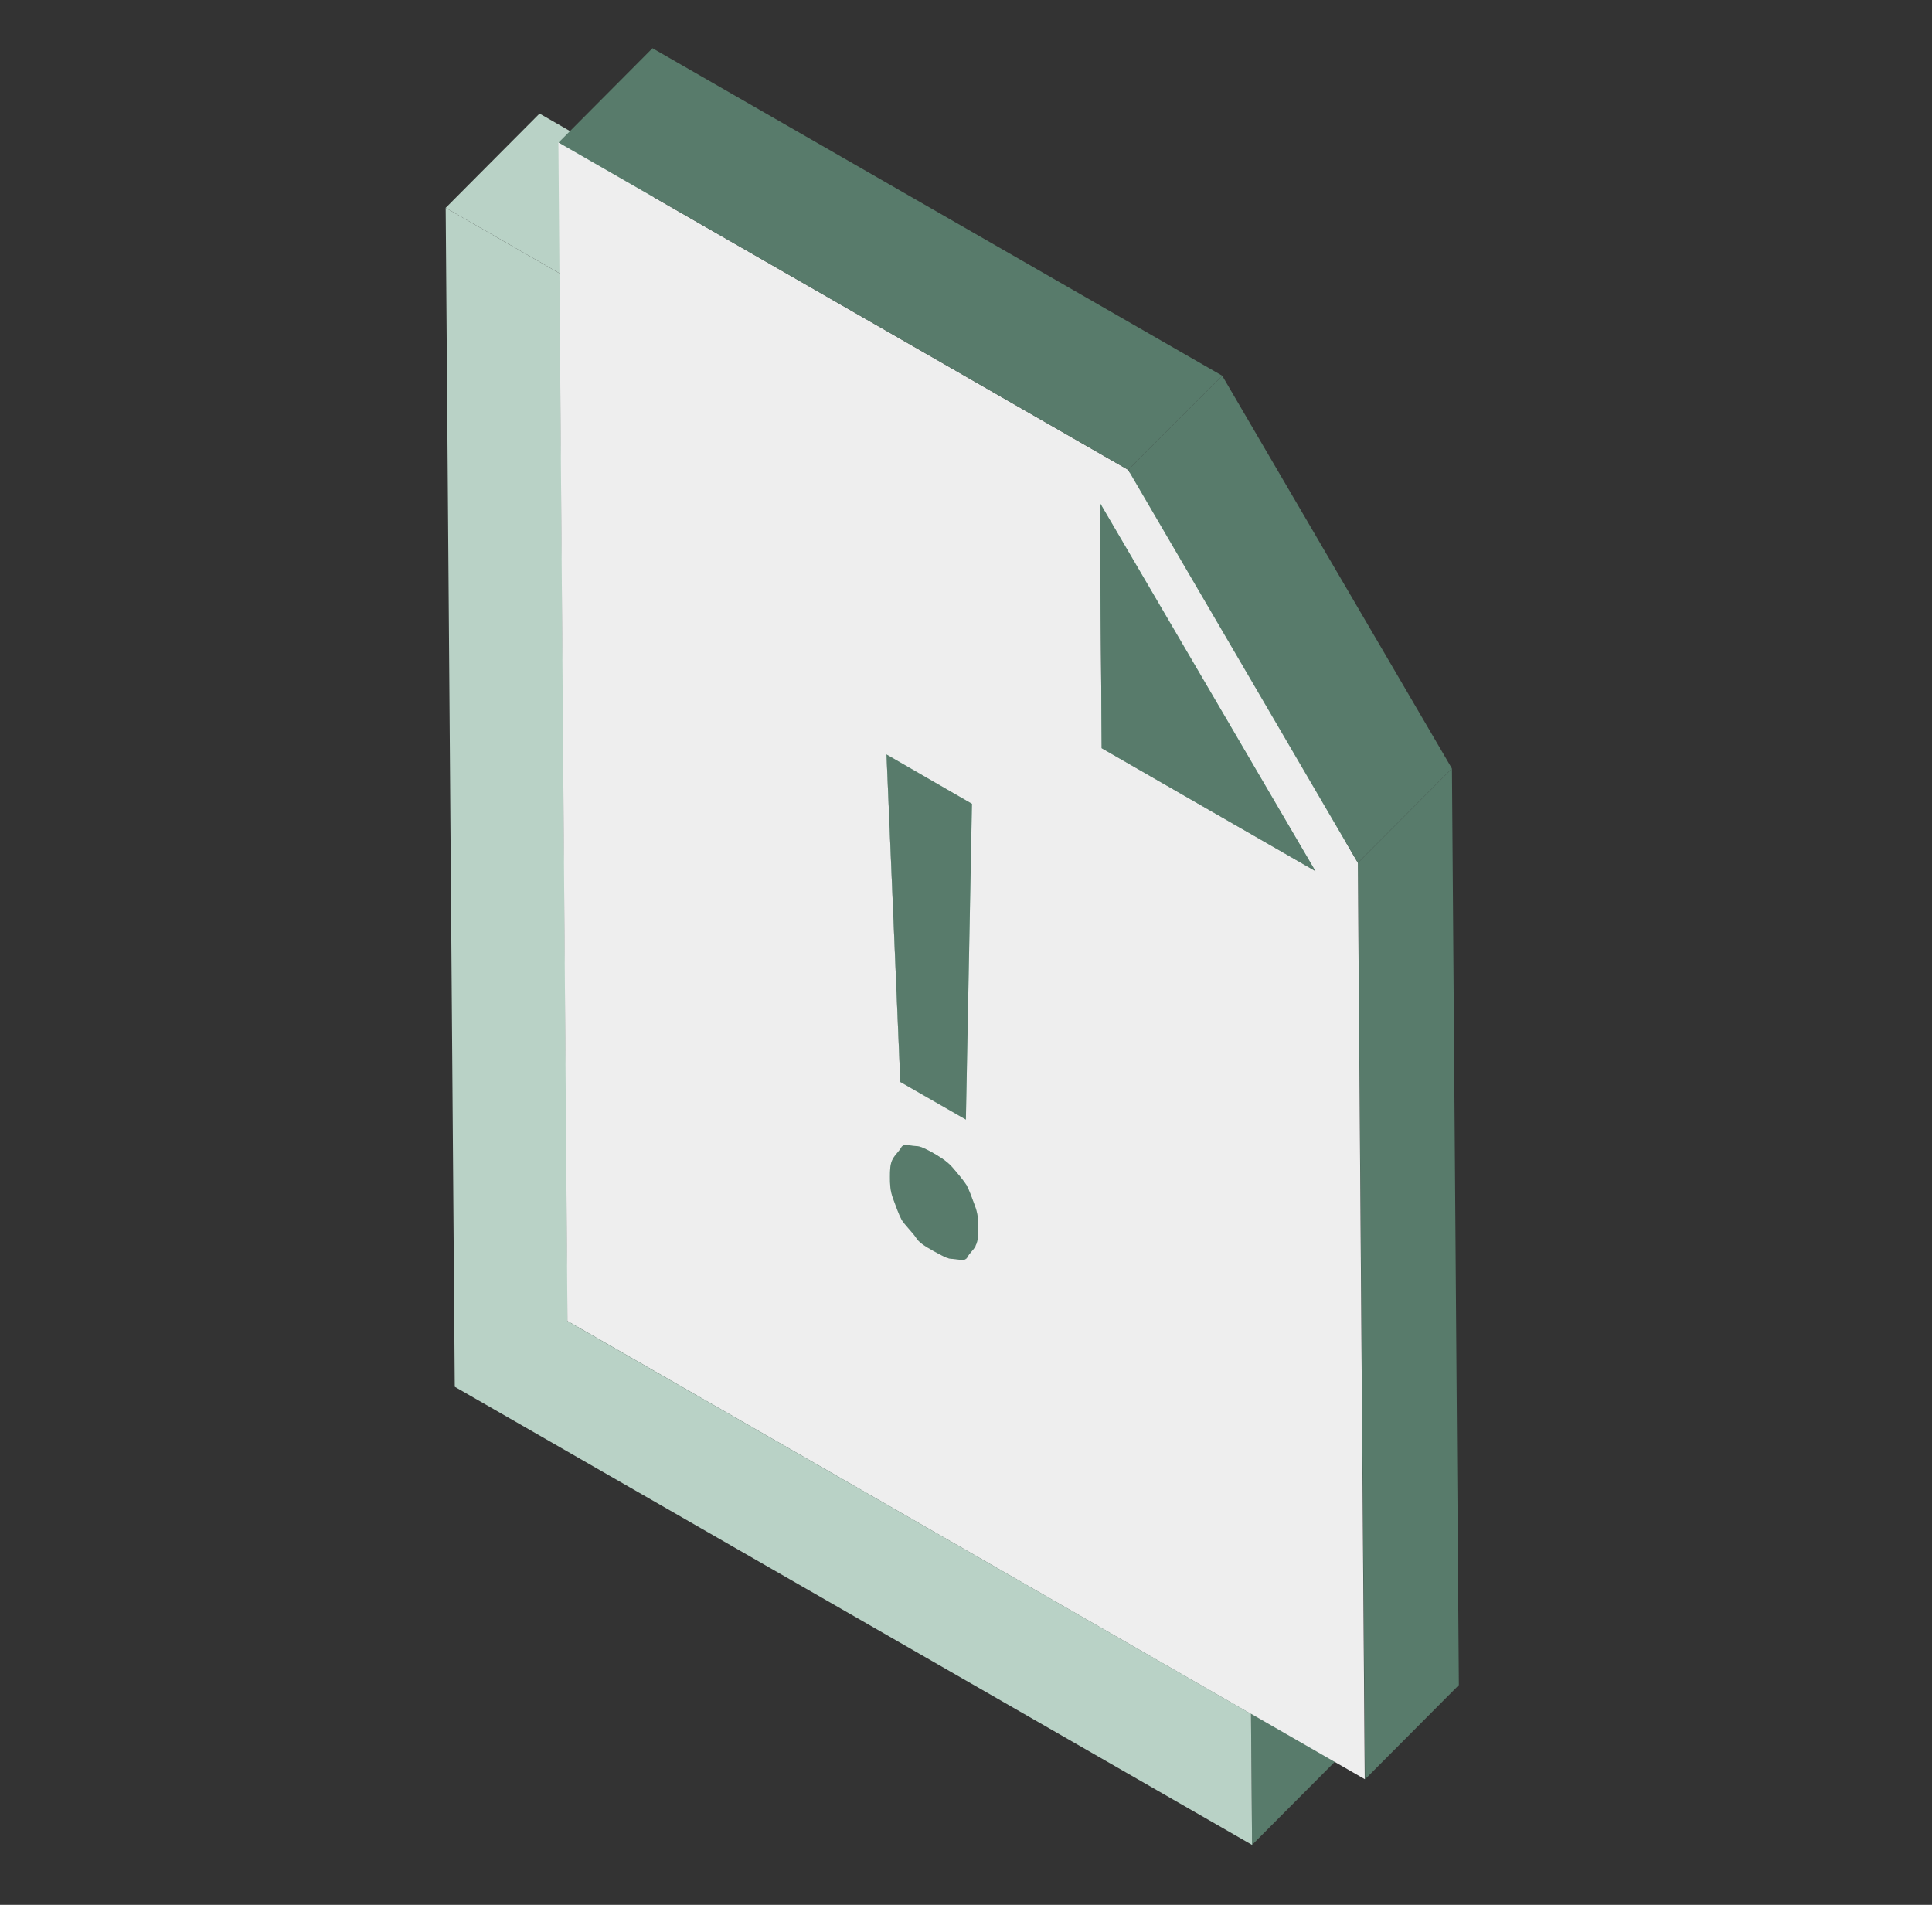 <svg width="71" height="70" viewBox="0 0 71 70" fill="none" xmlns="http://www.w3.org/2000/svg">
<rect x="0" y="0" width="71" height="70" fill="#333333" stroke="none"/>
<path d="M45.973 62.981L49.423 59.523L49.463 64.332L46.013 67.798L45.973 62.981Z" fill="#587B6B"/>
<path d="M20.862 48.553L24.311 45.087L49.423 59.523L45.973 62.981L20.862 48.553Z" fill="#B9D2C6"/>
<path d="M37.102 42.011C37.165 42.122 37.269 42.21 37.412 42.305C36.259 43.458 35.114 44.618 33.962 45.771C33.819 45.676 33.723 45.588 33.652 45.477C33.771 45.358 33.93 45.191 34.057 45.071C34.184 44.944 34.359 44.769 34.486 44.642C34.614 44.515 34.797 44.332 34.932 44.197C35.067 44.062 35.25 43.879 35.385 43.744C35.52 43.609 35.703 43.426 35.838 43.291C35.973 43.156 36.148 42.981 36.283 42.846C36.418 42.711 36.585 42.544 36.712 42.416C36.831 42.297 36.99 42.13 37.118 42.011H37.102Z" fill="#76C29F"/>
<path d="M36.577 41.359C36.681 41.534 36.99 41.836 37.102 42.011C35.949 43.163 34.804 44.324 33.652 45.477C33.541 45.302 33.23 45 33.127 44.825C33.246 44.706 33.405 44.539 33.533 44.419C33.66 44.292 33.835 44.117 33.962 43.99C34.089 43.863 34.272 43.68 34.407 43.545C34.542 43.41 34.725 43.227 34.86 43.092C34.995 42.957 35.178 42.774 35.313 42.639C35.448 42.504 35.623 42.329 35.758 42.194C35.894 42.058 36.06 41.892 36.188 41.764C36.307 41.645 36.466 41.478 36.593 41.359H36.577Z" fill="#76C29F"/>
<path d="M37.412 42.305C37.507 42.369 37.611 42.424 37.738 42.496C36.585 43.649 35.441 44.809 34.288 45.962C34.161 45.89 34.057 45.827 33.962 45.771C35.115 44.618 36.259 43.458 37.412 42.305Z" fill="#76C29F"/>
<path d="M37.73 42.496C37.976 42.639 38.159 42.742 38.326 42.782C37.173 43.935 36.029 45.095 34.876 46.248C34.709 46.208 34.526 46.105 34.28 45.962C34.399 45.843 34.558 45.675 34.685 45.556C34.812 45.429 34.987 45.254 35.114 45.127C35.242 45 35.425 44.817 35.56 44.682C35.695 44.547 35.878 44.364 36.013 44.229C36.148 44.094 36.331 43.911 36.466 43.776C36.601 43.641 36.776 43.466 36.911 43.331C37.046 43.195 37.213 43.029 37.34 42.901C37.459 42.782 37.618 42.615 37.746 42.496H37.73Z" fill="#76C29F"/>
<path d="M38.334 42.782C38.382 42.79 38.421 42.798 38.461 42.798C37.309 43.95 36.164 45.111 35.011 46.264C34.971 46.264 34.924 46.264 34.884 46.248C36.037 45.095 37.181 43.935 38.334 42.782Z" fill="#76C29F"/>
<path d="M36.259 40.572C36.371 40.874 36.474 41.169 36.577 41.359C35.425 42.512 34.28 43.672 33.127 44.825C33.016 44.642 32.921 44.34 32.809 44.038C33.962 42.886 35.107 41.725 36.259 40.572Z" fill="#76C29F"/>
<path d="M38.461 42.798C38.58 42.798 38.7 42.838 38.803 42.838C37.65 43.99 36.506 45.151 35.353 46.303C35.25 46.303 35.13 46.264 35.011 46.264C36.164 45.111 37.309 43.95 38.461 42.798Z" fill="#76C29F"/>
<path d="M38.803 42.838C38.859 42.838 38.914 42.822 38.954 42.782L35.504 46.248C35.464 46.288 35.417 46.303 35.353 46.303C36.506 45.151 37.65 43.99 38.803 42.838Z" fill="#76C29F"/>
<path d="M36.148 39.793C36.148 40.032 36.148 40.278 36.259 40.58C35.107 41.733 33.962 42.893 32.809 44.046C32.698 43.744 32.698 43.505 32.698 43.259C32.817 43.14 32.976 42.973 33.103 42.854C33.231 42.727 33.406 42.552 33.533 42.424C33.66 42.297 33.843 42.114 33.978 41.979C34.113 41.844 34.296 41.661 34.431 41.526C34.566 41.391 34.749 41.208 34.884 41.073C35.019 40.938 35.194 40.763 35.329 40.628C35.464 40.493 35.631 40.326 35.758 40.199C35.878 40.079 36.037 39.913 36.164 39.793H36.148Z" fill="#76C29F"/>
<path d="M36.243 39.126C36.14 39.308 36.14 39.547 36.14 39.785C34.987 40.938 33.843 42.099 32.69 43.251C32.69 43.013 32.69 42.774 32.793 42.591C32.913 42.472 33.072 42.305 33.199 42.186C33.326 42.059 33.501 41.884 33.628 41.757C33.93 41.455 34.224 41.16 34.526 40.858C34.661 40.723 34.844 40.541 34.979 40.405C35.114 40.27 35.289 40.095 35.425 39.96C35.56 39.825 35.727 39.658 35.854 39.531C35.973 39.412 36.132 39.245 36.259 39.126H36.243Z" fill="#76C29F"/>
<path d="M36.553 38.704C36.45 38.879 36.347 38.943 36.243 39.125C35.091 40.278 33.946 41.439 32.794 42.591C32.897 42.416 33 42.353 33.103 42.17C34.137 41.129 35.52 39.745 36.553 38.704Z" fill="#76C29F"/>
<path d="M33.143 42.122L36.593 38.656C36.593 38.656 36.569 38.68 36.561 38.704L33.111 42.17C33.111 42.17 33.135 42.138 33.143 42.122Z" fill="#76C29F"/>
<path d="M33.143 42.122L36.593 38.656C36.593 38.656 36.681 38.609 36.736 38.609C36.84 38.609 36.959 38.648 37.078 38.648C37.285 38.648 37.491 38.768 37.706 38.887L34.256 42.353C34.041 42.241 33.835 42.114 33.628 42.114C33.509 42.114 33.389 42.075 33.286 42.075C33.23 42.075 33.183 42.09 33.143 42.122Z" fill="#B9D2C6"/>
<path d="M38.946 42.782L35.496 46.248C35.496 46.248 35.52 46.224 35.528 46.208C35.631 46.026 35.735 45.97 35.838 45.787C35.941 45.604 35.941 45.366 35.941 45.127C35.941 44.889 35.941 44.642 35.83 44.34C35.719 44.038 35.615 43.744 35.512 43.553L38.962 40.087C39.073 40.27 39.169 40.572 39.28 40.874C39.391 41.176 39.391 41.415 39.391 41.661C39.391 41.908 39.391 42.138 39.288 42.321C39.184 42.496 39.081 42.56 38.978 42.742C38.97 42.758 38.954 42.774 38.946 42.782Z" fill="#B9D2C6"/>
<path d="M34.256 42.345L37.706 38.879C37.913 38.998 38.231 39.189 38.437 39.42C38.644 39.658 38.851 39.905 38.962 40.08L35.512 43.545C35.401 43.37 35.194 43.124 34.987 42.886C34.781 42.647 34.463 42.464 34.256 42.345Z" fill="#B9D2C6"/>
<path d="M35.512 43.553C35.623 43.736 35.719 44.038 35.83 44.34C35.941 44.642 35.941 44.881 35.941 45.127C35.941 45.374 35.941 45.604 35.838 45.787C35.734 45.962 35.631 46.026 35.528 46.208C35.48 46.288 35.416 46.304 35.345 46.304C35.242 46.304 35.122 46.264 35.003 46.264C34.797 46.264 34.59 46.145 34.272 45.962C33.954 45.787 33.747 45.66 33.644 45.477C33.533 45.302 33.222 45 33.119 44.825C33.008 44.642 32.913 44.34 32.801 44.038C32.69 43.736 32.69 43.498 32.69 43.251C32.69 43.005 32.69 42.774 32.793 42.591C32.897 42.416 33 42.353 33.103 42.17C33.143 42.099 33.207 42.075 33.278 42.075C33.382 42.075 33.501 42.114 33.62 42.114C33.827 42.114 34.033 42.234 34.248 42.353C34.455 42.472 34.773 42.663 34.979 42.894C35.186 43.132 35.393 43.378 35.504 43.553H35.512Z" fill="#B9D2C6"/>
<path d="M33.087 39.769L36.537 36.303L38.946 37.687L35.496 41.153L33.087 39.769Z" fill="#76C29F"/>
<path d="M32.579 27.734L36.029 24.268L36.538 36.303L33.088 39.769L32.579 27.734Z" fill="#76C29F"/>
<path d="M35.496 41.153L33.088 39.77L32.579 27.734L35.719 29.539L35.496 41.153Z" fill="#B9D2C6"/>
<path d="M35.719 29.539L39.169 26.081L38.946 37.687L35.496 41.153L35.719 29.539Z" fill="#B9D2C6"/>
<path d="M32.579 27.734L36.029 24.268L39.169 26.081L35.719 29.538L32.579 27.734Z" fill="#B9D2C6"/>
<path d="M20.567 10.047L24.017 6.581L24.311 45.087L20.861 48.553L20.567 10.047Z" fill="#B9D2C6"/>
<path d="M16.378 7.638L19.828 4.173L24.017 6.581L20.567 10.047L16.378 7.638Z" fill="#B9D2C6"/>
<path d="M20.567 10.047L20.861 48.553L45.973 62.981L46.013 67.798L16.712 50.962L16.378 7.638L20.567 10.047Z" fill="#B9D2C6"/>
<path d="M40.488 27.496L43.946 24.03L51.792 28.545L48.342 32.011L40.488 27.496Z" fill="#76C29F"/>
<path d="M49.9 31.709L53.358 28.243L53.612 61.924L50.163 65.389L49.9 31.709Z" fill="#587B6B"/>
<path d="M40.425 18.473L43.874 15.007L43.946 24.03L40.488 27.496L40.425 18.473Z" fill="#76C29F"/>
<path d="M40.425 18.473L43.874 15.007L51.792 28.545L48.342 32.011L40.425 18.473Z" fill="#B9D2C6"/>
<path d="M20.528 5.238L41.458 17.265L49.9 31.701L50.154 65.382L45.965 62.973L20.854 48.537L20.559 10.031L20.52 5.222L20.528 5.238ZM40.488 27.495L48.342 32.011L40.417 18.473L40.488 27.495ZM35.719 29.538L32.579 27.726L33.087 39.761L35.496 41.144L35.719 29.53M35.846 45.787C35.949 45.604 35.949 45.365 35.949 45.127C35.949 44.888 35.949 44.642 35.838 44.34C35.727 44.038 35.623 43.744 35.52 43.553C35.409 43.378 35.202 43.132 34.995 42.893C34.789 42.655 34.471 42.472 34.264 42.353C34.049 42.241 33.843 42.114 33.636 42.114C33.517 42.114 33.398 42.074 33.294 42.074C33.223 42.074 33.159 42.098 33.119 42.17C33.016 42.345 32.913 42.408 32.809 42.591C32.706 42.774 32.706 43.012 32.706 43.251C32.706 43.489 32.706 43.736 32.817 44.038C32.928 44.34 33.032 44.634 33.135 44.825C33.239 45 33.549 45.302 33.66 45.477C33.771 45.659 33.978 45.787 34.288 45.962C34.606 46.136 34.812 46.264 35.019 46.264C35.138 46.264 35.258 46.303 35.361 46.303C35.432 46.303 35.496 46.279 35.544 46.208C35.647 46.025 35.751 45.969 35.854 45.787" fill="#EEEEEE"/>
<path d="M40.488 27.495L48.342 32.011L40.417 18.473L40.488 27.495ZM35.719 29.538L32.579 27.726L33.087 39.761L35.496 41.144L35.719 29.53M35.846 45.787C35.949 45.604 35.949 45.365 35.949 45.127C35.949 44.889 35.949 44.642 35.838 44.34C35.727 44.038 35.623 43.744 35.52 43.553C35.408 43.378 35.202 43.132 34.995 42.893C34.788 42.655 34.471 42.472 34.264 42.353C34.049 42.241 33.843 42.114 33.636 42.114C33.517 42.114 33.397 42.074 33.294 42.074C33.222 42.074 33.159 42.098 33.119 42.17C33.016 42.345 32.913 42.408 32.809 42.591C32.706 42.774 32.706 43.012 32.706 43.251C32.706 43.489 32.706 43.736 32.817 44.038C32.928 44.34 33.032 44.634 33.135 44.825C33.238 45 33.548 45.302 33.66 45.477C33.771 45.66 33.978 45.787 34.288 45.962C34.606 46.136 34.812 46.264 35.019 46.264C35.138 46.264 35.258 46.303 35.361 46.303C35.432 46.303 35.496 46.28 35.544 46.208C35.647 46.025 35.75 45.97 35.854 45.787" fill="#587B6B"/>
<path d="M20.528 5.238L23.978 1.772L44.916 13.807L41.458 17.265L20.528 5.238Z" fill="#587B6B"/>
<path d="M41.458 17.265L44.916 13.807L53.358 28.243L49.9 31.709L41.458 17.265Z" fill="#587B6B"/>
</svg>
